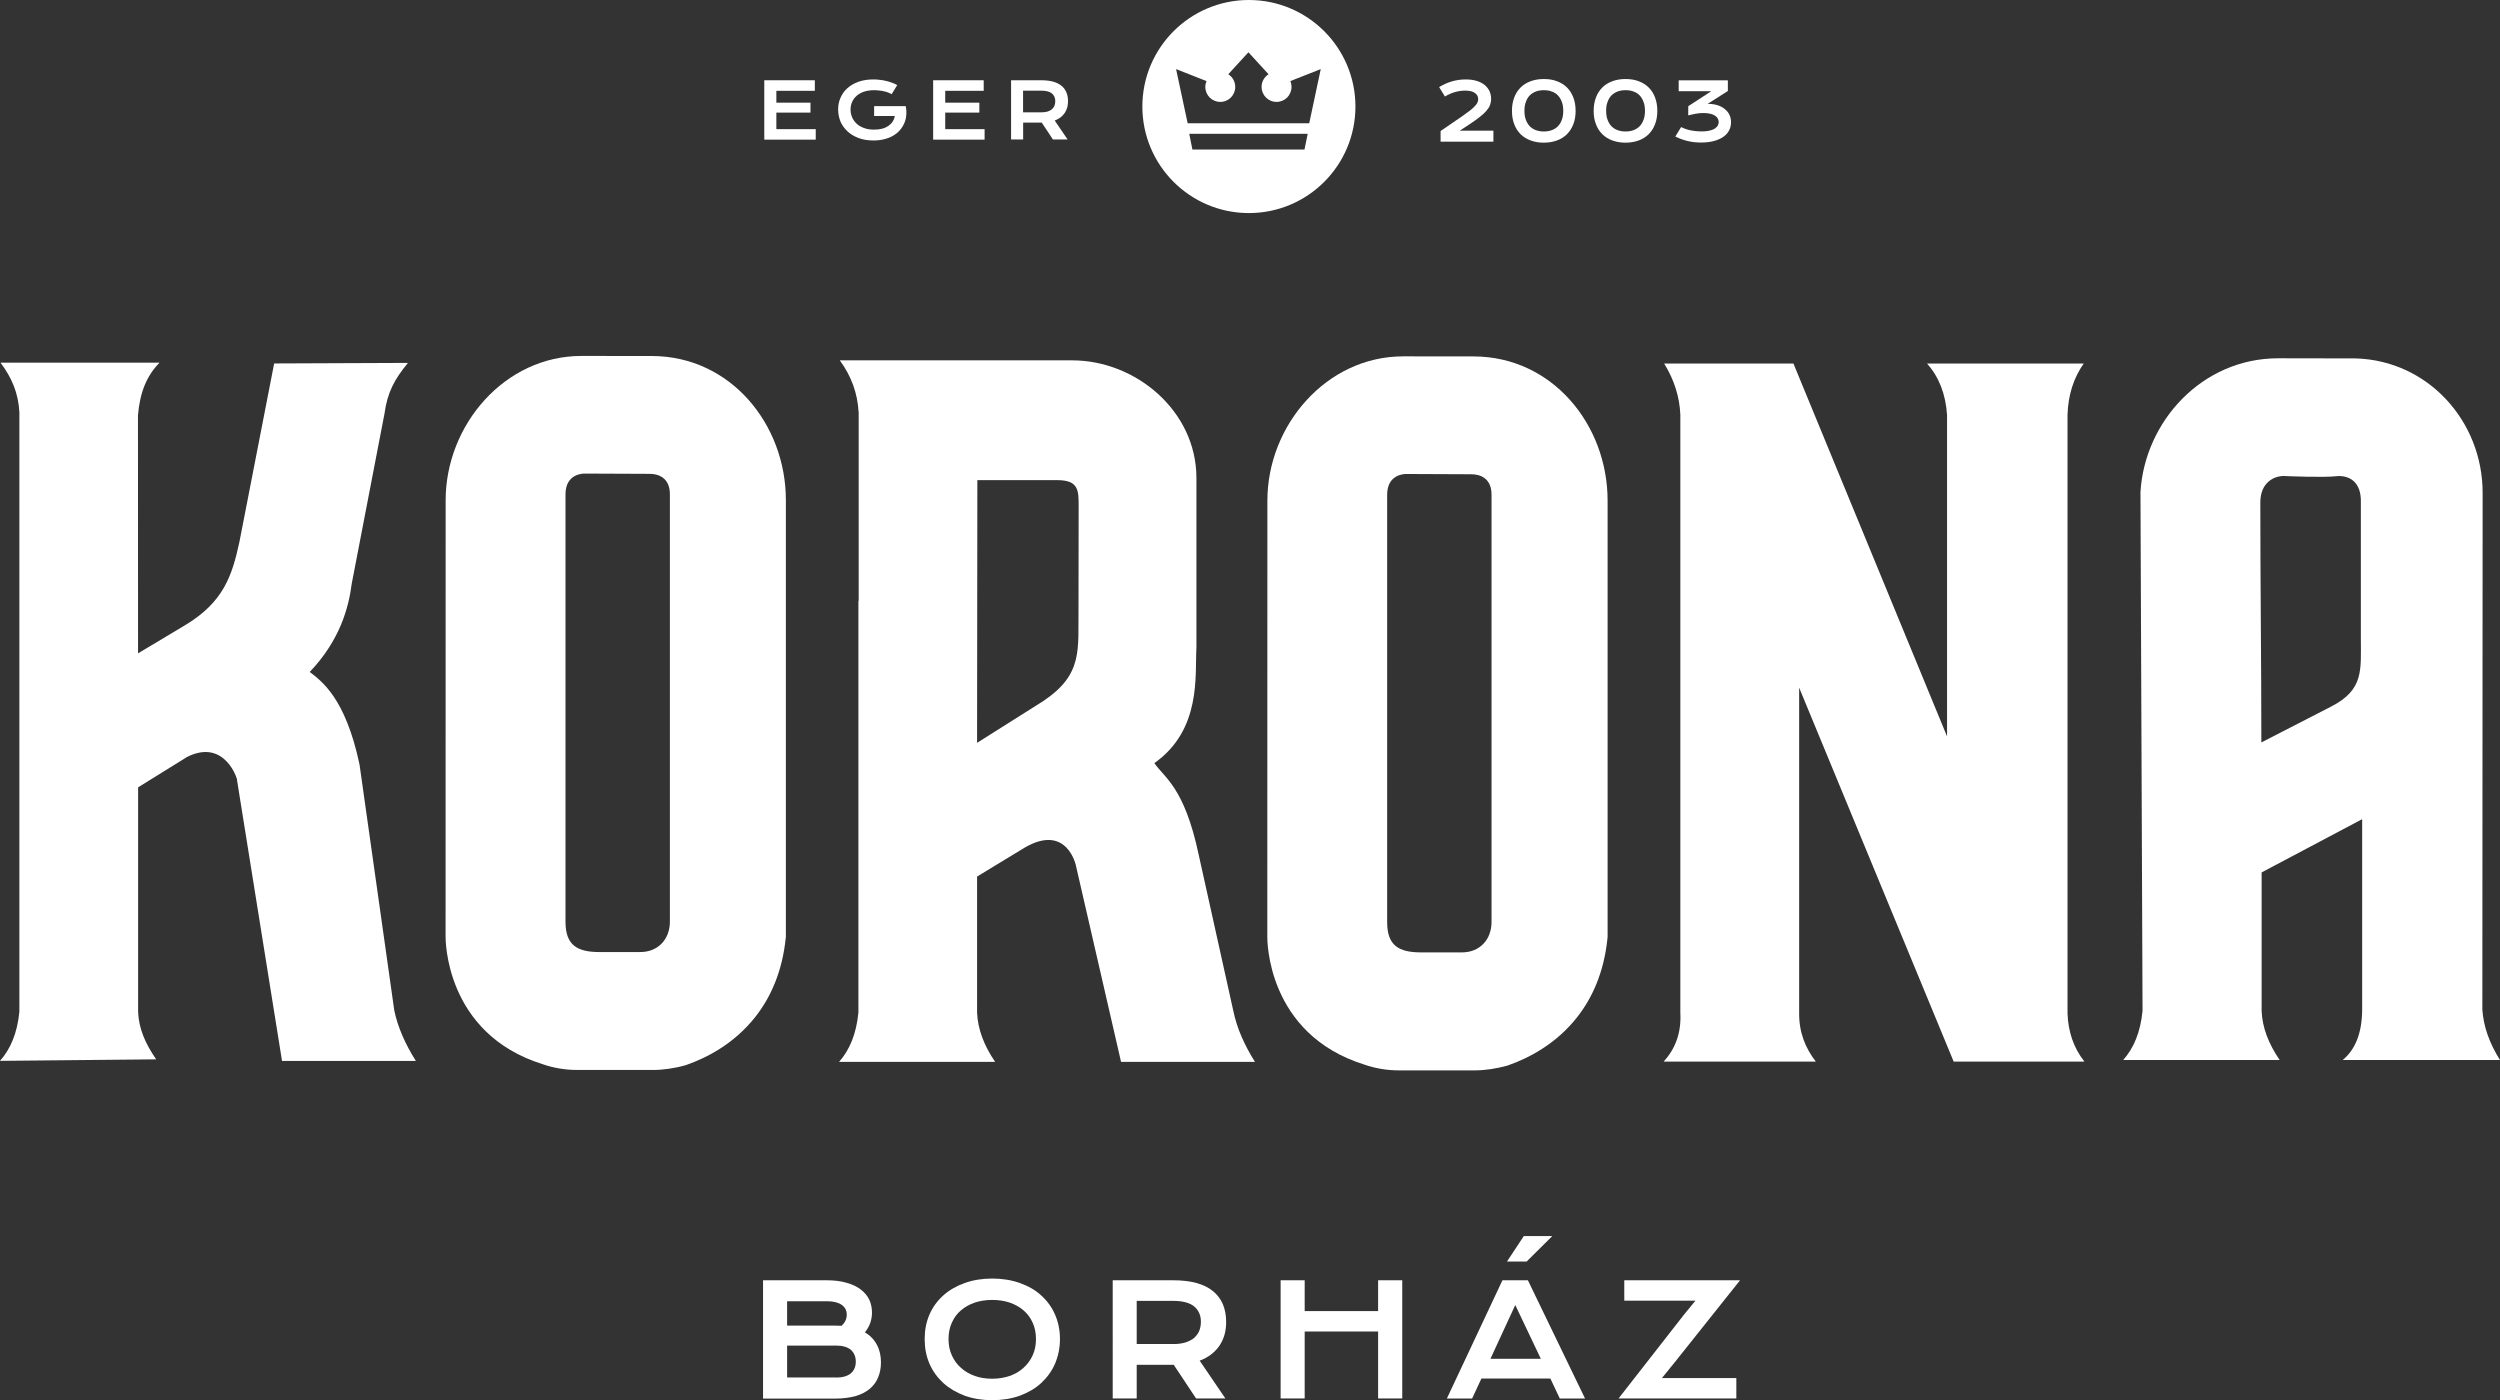 <?xml version="1.0" encoding="utf-8"?>
<!-- Generator: Adobe Illustrator 24.0.2, SVG Export Plug-In . SVG Version: 6.00 Build 0)  -->
<svg version="1.1" id="Layer_1" xmlns="http://www.w3.org/2000/svg" xmlns:xlink="http://www.w3.org/1999/xlink" x="0px" y="0px"
	 viewBox="0 0 362.56 203.06" style="enable-background:new 0 0 362.56 203.06;" xml:space="preserve">
<rect x="0" y="0" width="362.56" height="203.06" fill="#333333" stroke="none"/>
<style type="text/css">
	.st0{fill-rule:evenodd;clip-rule:evenodd;fill:#FFFFFF;}
	.st1{fill:#FFFFFF;}
</style>
<path class="st0" d="M181.12,0c-8.53,0-15.45,6.92-15.45,15.45c0,8.53,6.92,15.45,15.45,15.45c8.53,0,15.45-6.92,15.45-15.45
	C196.57,6.92,189.65,0,181.12,0z M189.18,21.69h-16.25l-0.46-2.29h17.18L189.18,21.69z M189.87,17.88h-17.63l-1.68-7.86l4.41,1.74
	c-0.11,0.26-0.17,0.55-0.17,0.85c0,1.2,0.97,2.17,2.17,2.17c1.22,0,2.17-0.99,2.17-2.17c0-0.77-0.4-1.45-1.01-1.84l2.92-3.19
	l2.92,3.19c-0.61,0.39-1.01,1.06-1.01,1.84c0,1.18,0.96,2.17,2.17,2.17c1.2,0,2.17-0.97,2.17-2.17c0-0.3-0.06-0.59-0.17-0.85
	l4.41-1.74L189.87,17.88z"/>
<path class="st1" d="M244.25,52.72h15.84l22.28,54.08V60.19c-0.2-3.03-1.17-5.52-2.9-7.47h22.72c-1.47,2.09-2.26,4.56-2.35,7.42
	v86.87c0.1,2.53,0.82,4.88,2.45,6.95h-18.96l-22.41-54.23v47.16c-0.03,2.86,0.92,5.13,2.42,7.07h-22.07
	c1.68-1.85,2.58-4.15,2.42-7.07V60.14c-0.11-2.55-0.87-5.03-2.35-7.42H244.25z"/>
<path class="st1" d="M156.41,88.03l0.02-14.57c0-2.33,0.02-3.83-3.12-3.83h-11.57l-0.04,38.1l9.57-6.04
	C157.14,97.77,156.32,94.22,156.41,88.03 M124.52,59.78c-0.15-2.73-1.05-5.24-2.73-7.52h33.71c9.2,0,18.01,7.33,18.01,17.06
	c0,8.19,0,16.36,0,24.54c-0.23,4.11,0.76,11.95-6.1,16.81c1.43,2.11,4.35,3.47,6.42,13.25l5.04,22.73c0.51,2.45,1.59,4.9,3.13,7.35
	h-19.42l-6.52-28.35c0.03,0-1.26-6.36-7.5-2.7l-6.86,4.17v19.74c0.1,2.38,0.99,4.76,2.62,7.14h-22.64c1.53-1.72,2.51-4.06,2.81-7.16
	V87.13h0.04V59.78z"/>
<path class="st1" d="M2.81,59.77c-0.15-2.71-1.05-4.92-2.73-7.17h23.05c-1.81,1.85-2.83,4.22-3.12,7.6l0.01,34.55l6.79-4.06
	c5.59-3.35,6.84-7.15,7.91-12.09l5.04-25.89l19.4-0.08c-1.92,2.34-2.97,4.22-3.4,7.36l-4.75,24.66c-0.44,3.42-1.66,8.14-6.09,12.8
	c1.66,1.3,5.16,3.68,7.22,13.42l5.04,35.67c0.51,2.44,1.59,4.88,3.13,7.32H40.9l-6.52-40.69c0.15,0-1.74-6.16-7.24-3.4l-7.11,4.41
	v32.58c0.1,2.37,0.99,4.51,2.62,6.87L0,153.85c1.53-1.71,2.51-4.04,2.81-7.13V59.77z"/>
<path class="st1" d="M360,146.41c0.16,2.44,1.02,4.88,2.56,7.32h-22.82c1.86-1.52,2.81-3.96,2.83-7.31l0-27.62l-14.58,7.72v20.11
	c0.1,2.37,0.99,4.73,2.62,7.1h-22.7c1.53-1.71,2.51-4.04,2.81-7.13l-0.3-75.26c0.62-10.21,8.92-19.38,19.97-19.38l11.27,0.02
	c10.48,0.32,18.38,9.11,18.38,19.48L360,146.41z M327.95,107.67l10.12-5.2c4.78-2.46,4.31-5.29,4.31-9.99V72.89
	c0.1-2.98-1.66-4.05-3.67-3.82c-1.67,0.19-6.81,0-7.5-0.04c-1.4,0-3.41,0.91-3.41,3.85C327.8,84.62,327.95,96.04,327.95,107.67z"/>
<path class="st1" d="M86.93,138.07h5.92c2.59,0,4.3-1.85,4.3-4.42V71.69c0-2.44-1.7-2.96-2.88-2.97l-9.42-0.04
	c-0.4-0.02-2.84,0.08-2.84,3v61.98C82.01,137.03,83.64,138.07,86.93,138.07 M97.04,154.99c-0.78,0.11-1.55,0.18-2.28,0.18H83.72
	c-0.89,0-1.76-0.07-2.62-0.22c-0.82-0.14-1.61-0.34-2.38-0.61c-14.26-4.44-14.1-18.27-14.1-18.53l0.01-63.26
	c0-10.92,8.56-20.93,19.69-20.93l10.22,0.01c11.41,0.02,19.43,9.9,19.43,20.9v63.33l-0.02,0.17c-0.5,4.9-2.19,8.6-4.36,11.38
	c-3.09,3.96-7.11,6-10.02,7.02l-0.14,0.05C98.67,154.7,97.86,154.87,97.04,154.99z"/>
<path class="st1" d="M206.09,138.12h5.92c2.59,0,4.3-1.85,4.3-4.42V71.75c0-2.44-1.7-2.96-2.88-2.97l-9.42-0.04
	c-0.4-0.02-2.84,0.08-2.84,3v61.98C201.17,137.09,202.8,138.12,206.09,138.12 M216.2,155.05c-0.78,0.11-1.55,0.18-2.28,0.18h-11.03
	c-0.89,0-1.76-0.07-2.62-0.22c-0.82-0.14-1.61-0.34-2.38-0.61c-14.26-4.44-14.1-18.27-14.1-18.53l0.01-63.26
	c0-10.92,8.56-20.93,19.69-20.93l10.22,0.01c11.41,0.02,19.43,9.9,19.43,20.9v63.33l-0.02,0.17c-0.5,4.9-2.19,8.6-4.36,11.38
	c-3.09,3.96-7.11,6-10.02,7.02l-0.14,0.05C217.83,154.75,217.02,154.93,216.2,155.05z"/>
<polygon class="st1" points="110.84,11.64 118.17,11.64 118.17,13.17 112.59,13.17 112.59,14.89 117.54,14.89 117.54,16.33 
	112.59,16.33 112.59,18.73 118.3,18.73 118.3,20.25 110.84,20.25 "/>
<path class="st1" d="M121.55,15.86c0-0.6,0.11-1.17,0.35-1.69c0.23-0.53,0.55-0.99,0.99-1.38c0.44-0.4,0.97-0.7,1.61-0.93
	c0.63-0.23,1.36-0.34,2.19-0.34c0.29,0,0.6,0.02,0.89,0.06c0.3,0.02,0.6,0.08,0.89,0.15c0.29,0.06,0.58,0.15,0.85,0.25
	c0.28,0.1,0.54,0.21,0.8,0.36l-0.81,1.32c-0.15-0.09-0.32-0.17-0.51-0.24c-0.19-0.08-0.39-0.14-0.62-0.18
	c-0.21-0.06-0.44-0.09-0.68-0.11c-0.23-0.03-0.46-0.05-0.7-0.05c-0.54,0-1.03,0.07-1.46,0.2c-0.43,0.15-0.79,0.34-1.08,0.59
	c-0.29,0.25-0.51,0.54-0.67,0.89c-0.16,0.34-0.24,0.72-0.24,1.13c0,0.43,0.09,0.82,0.25,1.17c0.16,0.36,0.4,0.67,0.69,0.93
	c0.29,0.26,0.65,0.45,1.08,0.6c0.42,0.15,0.89,0.21,1.41,0.21c0.42,0,0.8-0.05,1.14-0.13c0.35-0.09,0.64-0.23,0.9-0.4
	c0.26-0.18,0.47-0.38,0.63-0.63c0.16-0.24,0.27-0.52,0.32-0.82h-3v-1.43h4.57h0.01c0.09,0.44,0.12,0.87,0.08,1.29
	c-0.03,0.42-0.12,0.81-0.28,1.17c-0.16,0.37-0.37,0.71-0.64,1.02c-0.27,0.32-0.6,0.58-0.97,0.8c-0.38,0.23-0.81,0.39-1.3,0.52
	c-0.47,0.12-1,0.18-1.58,0.18c-0.8,0-1.51-0.11-2.14-0.35c-0.63-0.24-1.17-0.55-1.61-0.97c-0.44-0.41-0.78-0.88-1.02-1.42
	C121.67,17.07,121.55,16.48,121.55,15.86"/>
<polygon class="st1" points="135.33,11.64 142.66,11.64 142.66,13.17 137.08,13.17 137.08,14.89 142.03,14.89 142.03,16.33 
	137.08,16.33 137.08,18.73 142.79,18.73 142.79,20.25 135.33,20.25 "/>
<path class="st1" d="M151.06,16.29c0.33,0,0.62-0.05,0.86-0.11c0.25-0.08,0.46-0.19,0.63-0.33c0.16-0.15,0.29-0.32,0.37-0.51
	c0.08-0.2,0.12-0.43,0.12-0.68c0-0.47-0.17-0.85-0.5-1.12c-0.33-0.26-0.84-0.39-1.49-0.39h-2.68v3.14H151.06z M146.63,11.64h4.39
	c0.65,0,1.23,0.07,1.71,0.2c0.49,0.14,0.89,0.34,1.21,0.6c0.32,0.26,0.55,0.57,0.71,0.95c0.16,0.38,0.24,0.8,0.24,1.27
	c0,0.33-0.03,0.63-0.11,0.91c-0.08,0.29-0.2,0.55-0.36,0.8c-0.16,0.24-0.36,0.45-0.6,0.64c-0.25,0.19-0.53,0.35-0.86,0.47l1.87,2.75
	h-2.13l-1.62-2.45h-0.05h-2.65v2.45h-1.75V11.64z"/>
<path class="st1" d="M121.25,199.78c0.92,0,1.64-0.2,2.14-0.61c0.47-0.4,0.72-0.97,0.72-1.69c0-0.74-0.25-1.3-0.72-1.73
	c-0.49-0.4-1.21-0.61-2.14-0.61h-7.1v4.63H121.25z M121.18,192.25c0.29,0,0.58,0,0.88,0.02c0.49-0.47,0.74-0.99,0.74-1.6
	c0-0.63-0.25-1.1-0.74-1.44c-0.49-0.34-1.19-0.52-2.13-0.52h-5.78v3.53H121.18z M110.66,185.67h9.17c1.12,0,2.09,0.11,2.92,0.36
	c0.83,0.22,1.53,0.56,2.07,0.97c0.56,0.43,0.97,0.92,1.24,1.48c0.27,0.58,0.4,1.21,0.4,1.87c0,1.1-0.36,2.04-1.03,2.88
	c0.79,0.45,1.37,1.08,1.75,1.82c0.4,0.74,0.58,1.6,0.58,2.54c0,0.79-0.14,1.53-0.41,2.16c-0.25,0.65-0.67,1.19-1.21,1.66
	c-0.54,0.45-1.24,0.81-2.07,1.06c-0.83,0.22-1.8,0.36-2.92,0.36h-10.49V185.67z"/>
<path class="st1" d="M137.56,194.18c0,0.9,0.16,1.69,0.49,2.4c0.32,0.7,0.74,1.3,1.33,1.8c0.56,0.52,1.24,0.9,2,1.17
	c0.76,0.27,1.62,0.4,2.52,0.4c0.9,0,1.75-0.14,2.52-0.4c0.76-0.27,1.44-0.65,2-1.17c0.56-0.49,1.01-1.1,1.33-1.8
	c0.34-0.72,0.49-1.51,0.49-2.4c0-0.88-0.16-1.69-0.49-2.38c-0.31-0.7-0.76-1.3-1.33-1.78c-0.56-0.49-1.24-0.85-2-1.12
	c-0.76-0.25-1.62-0.38-2.52-0.38c-0.9,0-1.75,0.13-2.52,0.38c-0.76,0.27-1.44,0.63-2,1.12c-0.58,0.47-1.01,1.08-1.33,1.78
	C137.72,192.5,137.56,193.31,137.56,194.18 M134.1,194.18c0-1.28,0.23-2.47,0.7-3.55c0.47-1.08,1.15-2,2-2.76
	c0.88-0.79,1.91-1.37,3.1-1.8c1.21-0.43,2.54-0.65,4-0.65c1.46,0,2.79,0.22,4,0.65c1.21,0.43,2.25,1.01,3.1,1.8
	c0.85,0.76,1.53,1.69,2,2.76c0.47,1.08,0.72,2.27,0.72,3.55c0,1.3-0.25,2.49-0.72,3.6c-0.47,1.08-1.15,2-2,2.79
	c-0.85,0.79-1.89,1.39-3.1,1.84c-1.21,0.43-2.54,0.65-4,0.65c-1.46,0-2.79-0.22-4-0.65c-1.19-0.45-2.23-1.06-3.1-1.84
	c-0.85-0.79-1.53-1.71-2-2.79C134.32,196.68,134.1,195.49,134.1,194.18z"/>
<path class="st1" d="M170.2,194.92c0.65,0,1.24-0.09,1.71-0.23c0.49-0.16,0.92-0.38,1.26-0.65c0.31-0.29,0.58-0.63,0.74-1.01
	c0.16-0.4,0.25-0.85,0.25-1.35c0-0.94-0.34-1.69-0.99-2.23c-0.65-0.52-1.66-0.79-2.97-0.79h-5.35v6.25H170.2z M161.37,185.67h8.74
	c1.3,0,2.45,0.13,3.42,0.4c0.97,0.27,1.78,0.67,2.4,1.19c0.63,0.52,1.1,1.15,1.42,1.89c0.31,0.76,0.47,1.6,0.47,2.54
	c0,0.65-0.07,1.26-0.22,1.82c-0.16,0.58-0.4,1.1-0.72,1.6c-0.31,0.47-0.72,0.9-1.19,1.28c-0.49,0.38-1.06,0.7-1.71,0.94l3.73,5.48
	h-4.25l-3.24-4.88h-0.09h-5.28v4.88h-3.48V185.67z"/>
<polygon class="st1" points="185.72,185.67 189.21,185.67 189.21,190.14 199.86,190.14 199.86,185.67 203.36,185.67 203.36,202.81 
	199.86,202.81 199.86,193.1 189.21,193.1 189.21,202.81 185.72,202.81 "/>
<path class="st1" d="M223.46,197.06l-3.71-7.8l-3.6,7.8H223.46z M217.89,185.67h3.69l8.29,17.15h-3.66l-1.37-2.9h-10l-1.35,2.9
	h-3.66L217.89,185.67z"/>
<polygon class="st1" points="244.24,190.63 245.88,188.63 235.56,188.63 235.56,185.67 252.35,185.67 242.76,197.71 241.02,199.85 
	251.81,199.85 251.81,202.81 234.73,202.81 "/>
<polygon class="st1" points="218.55,182.95 220.99,179.26 225.12,179.26 221.4,182.95 "/>
<path class="st1" d="M208.92,19l3.14-2.15c0.47-0.33,0.85-0.61,1.16-0.85c0.29-0.23,0.54-0.46,0.7-0.64
	c0.18-0.19,0.29-0.35,0.35-0.5c0.07-0.15,0.1-0.3,0.1-0.46c0-0.18-0.03-0.34-0.1-0.49c-0.08-0.15-0.19-0.29-0.35-0.41
	c-0.15-0.11-0.35-0.2-0.58-0.27c-0.25-0.06-0.54-0.09-0.86-0.09c-0.49,0-0.97,0.07-1.46,0.21c-0.48,0.13-0.97,0.35-1.47,0.65
	l-0.84-1.37c0.56-0.35,1.17-0.62,1.82-0.82c0.65-0.19,1.33-0.29,2.05-0.29c0.63,0,1.17,0.08,1.63,0.23
	c0.46,0.15,0.84,0.35,1.14,0.61c0.3,0.26,0.53,0.56,0.68,0.9c0.15,0.35,0.22,0.71,0.22,1.1c0,0.29-0.05,0.57-0.15,0.84
	c-0.09,0.28-0.27,0.55-0.51,0.84c-0.25,0.29-0.58,0.61-1,0.93c-0.42,0.33-0.95,0.71-1.59,1.13l-1.3,0.85h4.88v1.59h-7.66V19z"/>
<path class="st1" d="M221.08,16.07c0,0.49,0.06,0.92,0.2,1.28c0.13,0.37,0.32,0.69,0.56,0.95c0.25,0.25,0.54,0.44,0.88,0.57
	c0.35,0.13,0.74,0.2,1.18,0.2c0.43,0,0.82-0.07,1.17-0.2c0.34-0.13,0.64-0.33,0.88-0.57c0.24-0.26,0.43-0.57,0.56-0.95
	c0.14-0.36,0.2-0.79,0.2-1.28c0-0.48-0.06-0.91-0.2-1.27c-0.13-0.37-0.32-0.69-0.56-0.95c-0.23-0.26-0.54-0.44-0.88-0.57
	c-0.35-0.14-0.74-0.2-1.17-0.2c-0.44,0-0.83,0.06-1.18,0.2c-0.34,0.13-0.63,0.32-0.88,0.57c-0.25,0.26-0.43,0.57-0.56,0.95
	C221.14,15.16,221.08,15.59,221.08,16.07 M219.27,16.08c0-0.72,0.11-1.37,0.33-1.94c0.21-0.57,0.53-1.05,0.92-1.45
	c0.4-0.4,0.89-0.7,1.46-0.91c0.56-0.21,1.2-0.32,1.91-0.32c0.7,0,1.34,0.1,1.91,0.32c0.56,0.21,1.05,0.51,1.45,0.91
	c0.4,0.4,0.71,0.88,0.92,1.45c0.22,0.57,0.33,1.21,0.33,1.94c0,0.71-0.1,1.35-0.33,1.93c-0.21,0.57-0.53,1.05-0.92,1.45
	c-0.4,0.4-0.89,0.7-1.45,0.91c-0.57,0.21-1.21,0.32-1.91,0.32c-0.71,0-1.35-0.11-1.91-0.32c-0.57-0.21-1.06-0.51-1.46-0.91
	c-0.4-0.4-0.71-0.88-0.92-1.45C219.38,17.44,219.27,16.8,219.27,16.08z"/>
<path class="st1" d="M232.93,16.07c0,0.49,0.06,0.92,0.2,1.28c0.13,0.37,0.32,0.69,0.56,0.95c0.25,0.25,0.54,0.44,0.88,0.57
	c0.35,0.13,0.74,0.2,1.18,0.2c0.43,0,0.82-0.07,1.17-0.2c0.34-0.13,0.64-0.33,0.88-0.57c0.24-0.26,0.43-0.57,0.56-0.95
	c0.14-0.36,0.2-0.79,0.2-1.28c0-0.48-0.06-0.91-0.2-1.27c-0.13-0.37-0.32-0.69-0.56-0.95c-0.23-0.26-0.54-0.44-0.88-0.57
	c-0.35-0.14-0.74-0.2-1.17-0.2c-0.44,0-0.83,0.06-1.18,0.2c-0.34,0.13-0.63,0.32-0.88,0.57c-0.25,0.26-0.43,0.57-0.56,0.95
	C232.98,15.16,232.93,15.59,232.93,16.07 M231.12,16.08c0-0.72,0.11-1.37,0.33-1.94c0.21-0.57,0.53-1.05,0.92-1.45
	c0.4-0.4,0.89-0.7,1.46-0.91c0.56-0.21,1.2-0.32,1.91-0.32c0.7,0,1.34,0.1,1.91,0.32c0.56,0.21,1.05,0.51,1.45,0.91
	c0.4,0.4,0.71,0.88,0.92,1.45c0.22,0.57,0.33,1.21,0.33,1.94c0,0.71-0.1,1.35-0.33,1.93c-0.21,0.57-0.53,1.05-0.92,1.45
	c-0.4,0.4-0.89,0.7-1.45,0.91c-0.57,0.21-1.21,0.32-1.91,0.32c-0.71,0-1.35-0.11-1.91-0.32c-0.57-0.21-1.06-0.51-1.46-0.91
	c-0.4-0.4-0.71-0.88-0.92-1.45C231.22,17.44,231.12,16.8,231.12,16.08z"/>
<path class="st1" d="M243.8,18.43c0.46,0.22,0.93,0.39,1.45,0.49c0.5,0.09,1,0.14,1.49,0.14c0.43,0,0.81-0.03,1.12-0.1
	c0.32-0.07,0.57-0.16,0.78-0.28c0.2-0.13,0.35-0.27,0.46-0.43c0.09-0.18,0.15-0.35,0.15-0.55c0-0.26-0.09-0.49-0.27-0.7
	c-0.19-0.21-0.46-0.36-0.82-0.47c-0.36-0.1-0.82-0.15-1.38-0.13c-0.55,0.02-1.2,0.14-1.95,0.33l0.01-1.33l3.33-2.17h-4.72v-1.58
	h7.13v1.55l-2.93,1.86c0.54,0,1.02,0.07,1.44,0.2c0.42,0.14,0.78,0.33,1.06,0.57c0.29,0.23,0.51,0.51,0.67,0.84
	c0.15,0.33,0.22,0.68,0.22,1.06c0,0.44-0.09,0.84-0.29,1.2c-0.19,0.37-0.48,0.68-0.85,0.93c-0.37,0.26-0.83,0.45-1.37,0.6
	c-0.54,0.14-1.14,0.21-1.82,0.21c-0.72,0-1.39-0.07-2.01-0.23c-0.61-0.15-1.19-0.36-1.74-0.64L243.8,18.43z"/>
</svg>
